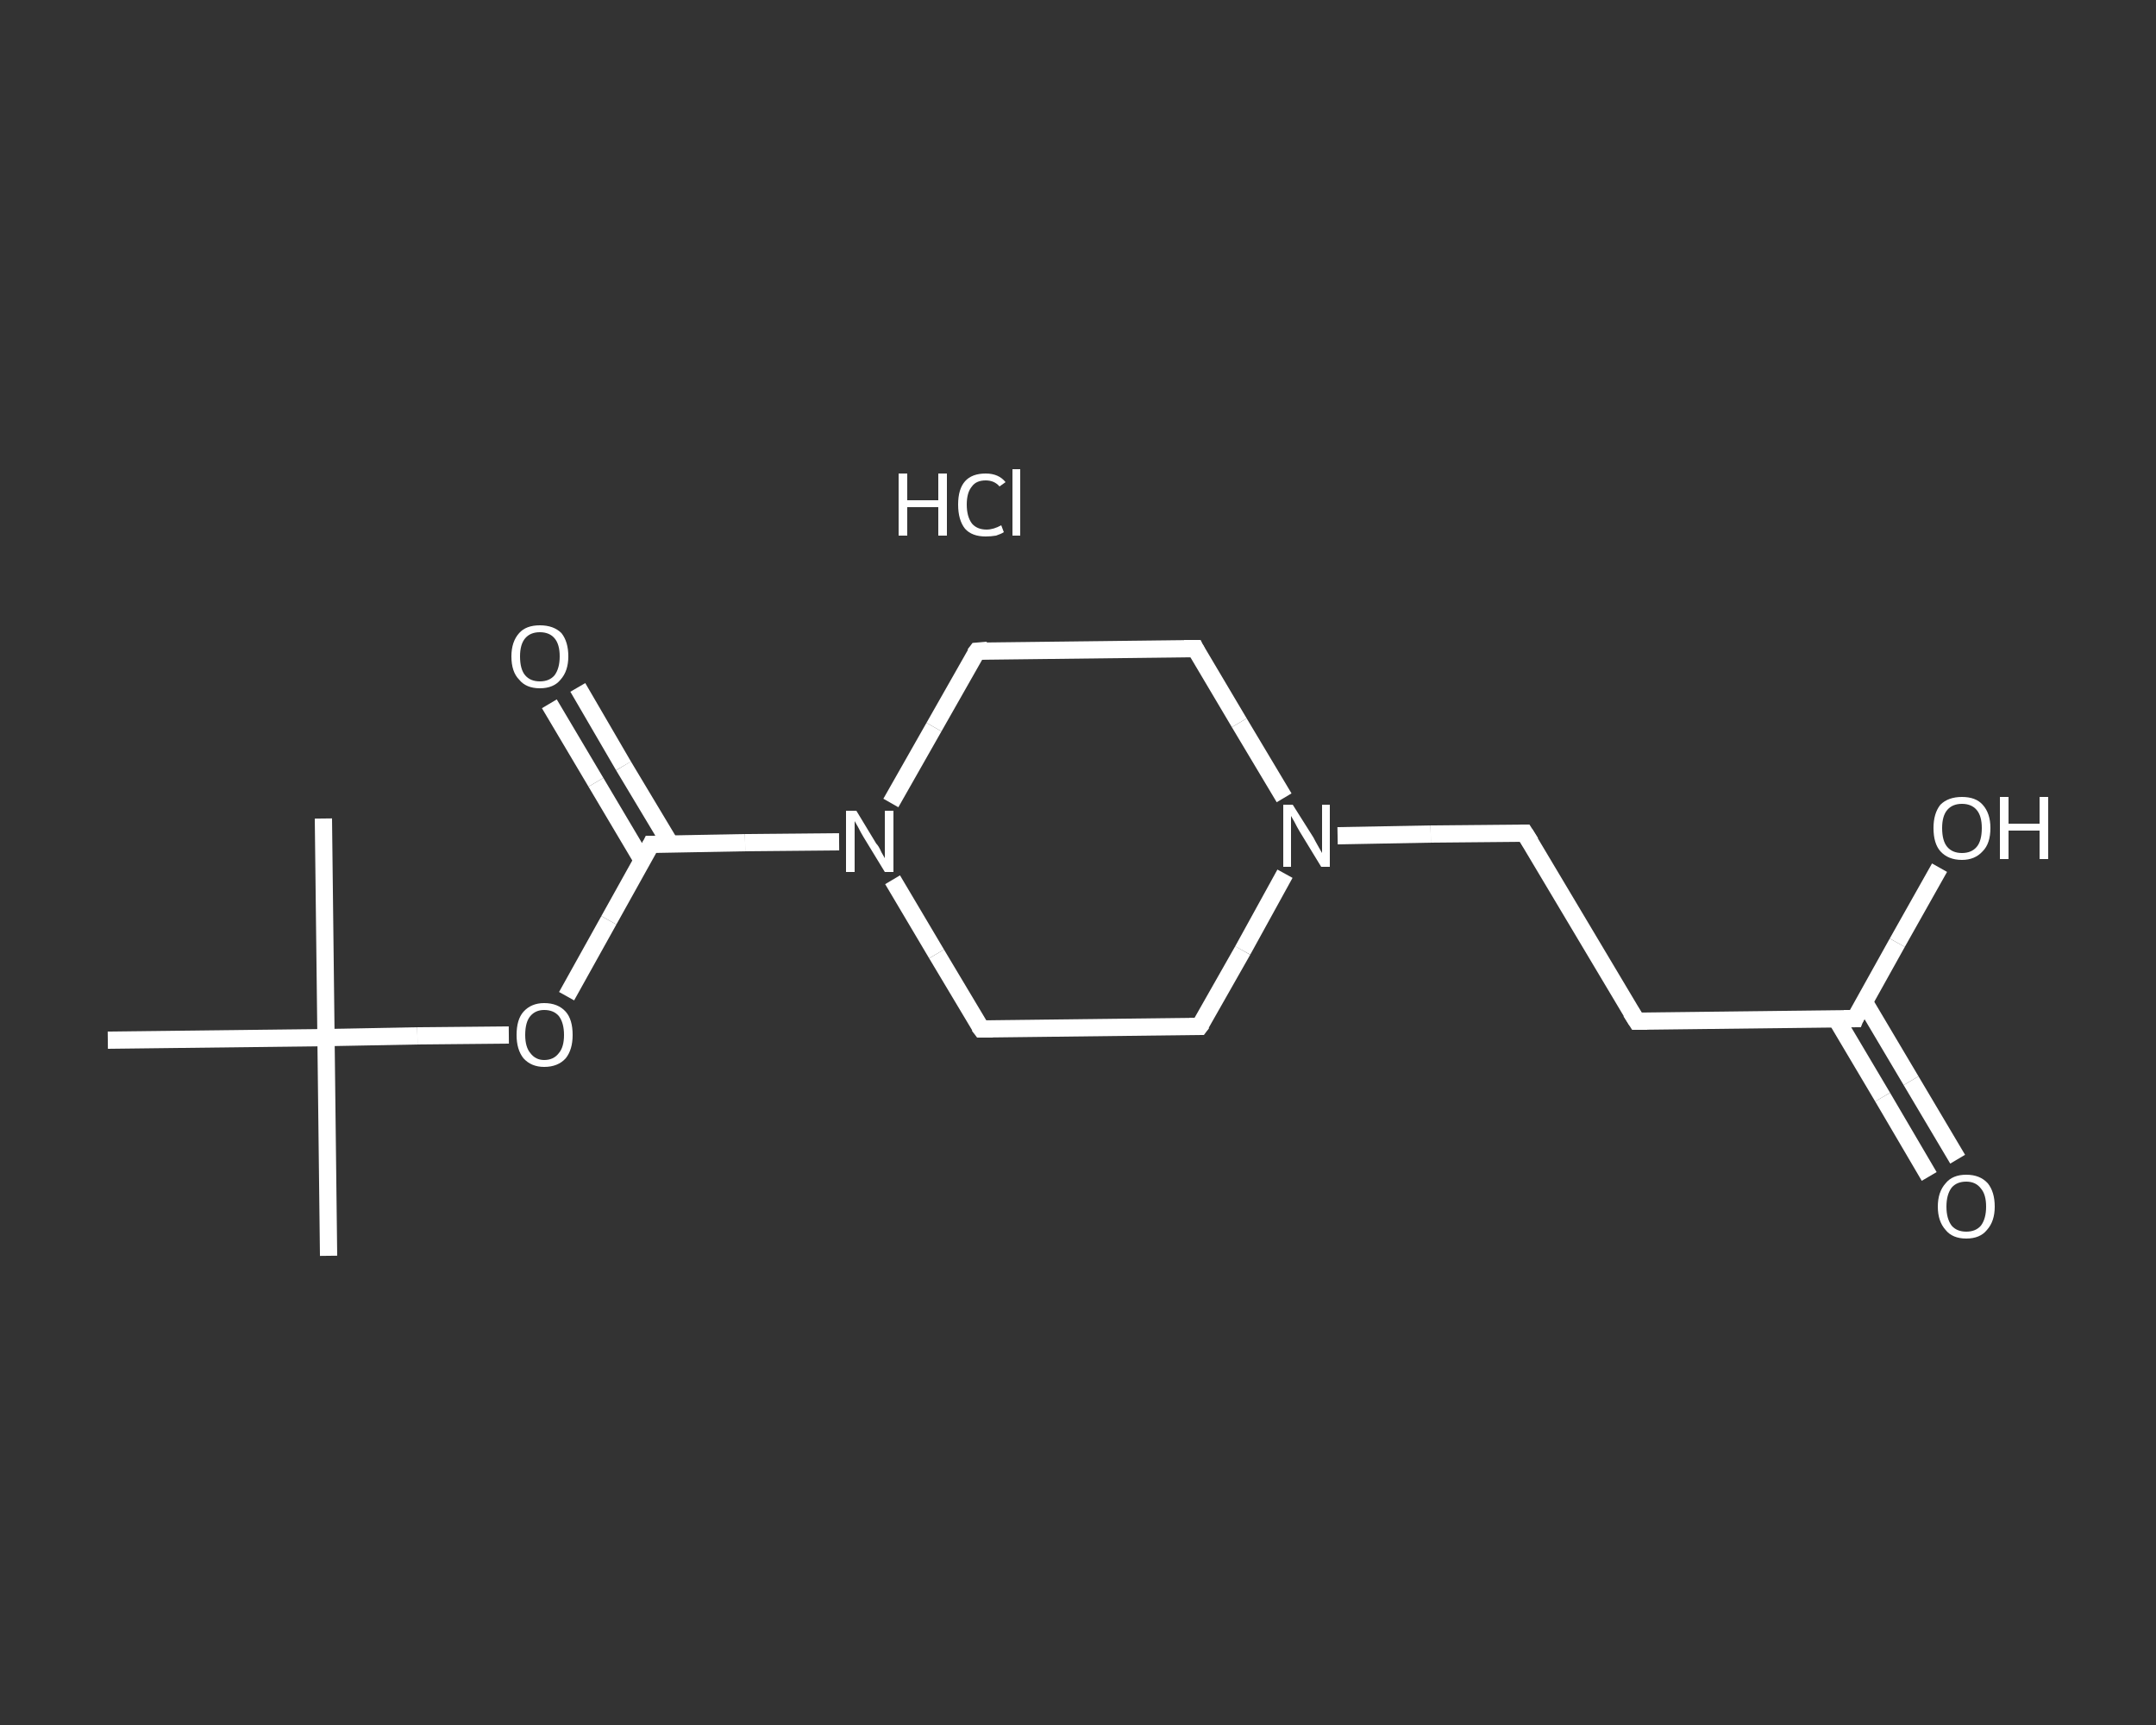 <?xml version='1.0' encoding='iso-8859-1'?>
<svg version='1.1' baseProfile='full'
              xmlns='http://www.w3.org/2000/svg'
                      xmlns:rdkit='http://www.rdkit.org/xml'
                      xmlns:xlink='http://www.w3.org/1999/xlink'
                  xml:space='preserve'
width='250px' height='200px' viewBox='0 0 250 200'>
<rect x="0" y="0" width="250" height="200" fill="#333333" stroke="none"/>
<!-- END OF HEADER -->
<rect style='opacity:1.0;fill:transparent;stroke:none' width='250.0' height='200.0' x='0.0' y='0.0'> </rect>
<path class='bond-0 atom-0 atom-1' d='M 38.1,145.6 L 37.8,120.3' style='fill:none;fill-rule:evenodd;stroke:#FFFFFF;stroke-width:2.0px;stroke-linecap:butt;stroke-linejoin:miter;stroke-opacity:1' />
<path class='bond-1 atom-1 atom-2' d='M 37.8,120.3 L 37.5,94.9' style='fill:none;fill-rule:evenodd;stroke:#FFFFFF;stroke-width:2.0px;stroke-linecap:butt;stroke-linejoin:miter;stroke-opacity:1' />
<path class='bond-2 atom-1 atom-3' d='M 37.8,120.3 L 12.5,120.6' style='fill:none;fill-rule:evenodd;stroke:#FFFFFF;stroke-width:2.0px;stroke-linecap:butt;stroke-linejoin:miter;stroke-opacity:1' />
<path class='bond-3 atom-1 atom-4' d='M 37.8,120.3 L 48.4,120.1' style='fill:none;fill-rule:evenodd;stroke:#FFFFFF;stroke-width:2.0px;stroke-linecap:butt;stroke-linejoin:miter;stroke-opacity:1' />
<path class='bond-3 atom-1 atom-4' d='M 48.4,120.1 L 59.0,120.0' style='fill:none;fill-rule:evenodd;stroke:#FFFFFF;stroke-width:2.0px;stroke-linecap:butt;stroke-linejoin:miter;stroke-opacity:1' />
<path class='bond-4 atom-4 atom-5' d='M 65.7,115.5 L 70.6,106.7' style='fill:none;fill-rule:evenodd;stroke:#FFFFFF;stroke-width:2.0px;stroke-linecap:butt;stroke-linejoin:miter;stroke-opacity:1' />
<path class='bond-4 atom-4 atom-5' d='M 70.6,106.7 L 75.5,97.9' style='fill:none;fill-rule:evenodd;stroke:#FFFFFF;stroke-width:2.0px;stroke-linecap:butt;stroke-linejoin:miter;stroke-opacity:1' />
<path class='bond-5 atom-5 atom-6' d='M 77.7,97.8 L 72.3,88.8' style='fill:none;fill-rule:evenodd;stroke:#FFFFFF;stroke-width:2.0px;stroke-linecap:butt;stroke-linejoin:miter;stroke-opacity:1' />
<path class='bond-5 atom-5 atom-6' d='M 72.3,88.8 L 67.0,79.7' style='fill:none;fill-rule:evenodd;stroke:#FFFFFF;stroke-width:2.0px;stroke-linecap:butt;stroke-linejoin:miter;stroke-opacity:1' />
<path class='bond-5 atom-5 atom-6' d='M 74.5,99.8 L 69.1,90.7' style='fill:none;fill-rule:evenodd;stroke:#FFFFFF;stroke-width:2.0px;stroke-linecap:butt;stroke-linejoin:miter;stroke-opacity:1' />
<path class='bond-5 atom-5 atom-6' d='M 69.1,90.7 L 63.7,81.6' style='fill:none;fill-rule:evenodd;stroke:#FFFFFF;stroke-width:2.0px;stroke-linecap:butt;stroke-linejoin:miter;stroke-opacity:1' />
<path class='bond-6 atom-5 atom-7' d='M 75.5,97.9 L 86.4,97.7' style='fill:none;fill-rule:evenodd;stroke:#FFFFFF;stroke-width:2.0px;stroke-linecap:butt;stroke-linejoin:miter;stroke-opacity:1' />
<path class='bond-6 atom-5 atom-7' d='M 86.4,97.7 L 97.3,97.6' style='fill:none;fill-rule:evenodd;stroke:#FFFFFF;stroke-width:2.0px;stroke-linecap:butt;stroke-linejoin:miter;stroke-opacity:1' />
<path class='bond-7 atom-7 atom-8' d='M 103.3,93.1 L 108.3,84.3' style='fill:none;fill-rule:evenodd;stroke:#FFFFFF;stroke-width:2.0px;stroke-linecap:butt;stroke-linejoin:miter;stroke-opacity:1' />
<path class='bond-7 atom-7 atom-8' d='M 108.3,84.3 L 113.3,75.5' style='fill:none;fill-rule:evenodd;stroke:#FFFFFF;stroke-width:2.0px;stroke-linecap:butt;stroke-linejoin:miter;stroke-opacity:1' />
<path class='bond-8 atom-8 atom-9' d='M 113.3,75.5 L 138.6,75.2' style='fill:none;fill-rule:evenodd;stroke:#FFFFFF;stroke-width:2.0px;stroke-linecap:butt;stroke-linejoin:miter;stroke-opacity:1' />
<path class='bond-9 atom-9 atom-10' d='M 138.6,75.2 L 143.7,83.8' style='fill:none;fill-rule:evenodd;stroke:#FFFFFF;stroke-width:2.0px;stroke-linecap:butt;stroke-linejoin:miter;stroke-opacity:1' />
<path class='bond-9 atom-9 atom-10' d='M 143.7,83.8 L 148.9,92.5' style='fill:none;fill-rule:evenodd;stroke:#FFFFFF;stroke-width:2.0px;stroke-linecap:butt;stroke-linejoin:miter;stroke-opacity:1' />
<path class='bond-10 atom-10 atom-11' d='M 155.1,96.9 L 165.9,96.7' style='fill:none;fill-rule:evenodd;stroke:#FFFFFF;stroke-width:2.0px;stroke-linecap:butt;stroke-linejoin:miter;stroke-opacity:1' />
<path class='bond-10 atom-10 atom-11' d='M 165.9,96.7 L 176.8,96.6' style='fill:none;fill-rule:evenodd;stroke:#FFFFFF;stroke-width:2.0px;stroke-linecap:butt;stroke-linejoin:miter;stroke-opacity:1' />
<path class='bond-11 atom-11 atom-12' d='M 176.8,96.6 L 189.8,118.4' style='fill:none;fill-rule:evenodd;stroke:#FFFFFF;stroke-width:2.0px;stroke-linecap:butt;stroke-linejoin:miter;stroke-opacity:1' />
<path class='bond-12 atom-12 atom-13' d='M 189.8,118.4 L 215.1,118.1' style='fill:none;fill-rule:evenodd;stroke:#FFFFFF;stroke-width:2.0px;stroke-linecap:butt;stroke-linejoin:miter;stroke-opacity:1' />
<path class='bond-13 atom-13 atom-14' d='M 212.9,118.1 L 218.3,127.2' style='fill:none;fill-rule:evenodd;stroke:#FFFFFF;stroke-width:2.0px;stroke-linecap:butt;stroke-linejoin:miter;stroke-opacity:1' />
<path class='bond-13 atom-13 atom-14' d='M 218.3,127.2 L 223.7,136.4' style='fill:none;fill-rule:evenodd;stroke:#FFFFFF;stroke-width:2.0px;stroke-linecap:butt;stroke-linejoin:miter;stroke-opacity:1' />
<path class='bond-13 atom-13 atom-14' d='M 216.2,116.2 L 221.6,125.3' style='fill:none;fill-rule:evenodd;stroke:#FFFFFF;stroke-width:2.0px;stroke-linecap:butt;stroke-linejoin:miter;stroke-opacity:1' />
<path class='bond-13 atom-13 atom-14' d='M 221.6,125.3 L 227.0,134.4' style='fill:none;fill-rule:evenodd;stroke:#FFFFFF;stroke-width:2.0px;stroke-linecap:butt;stroke-linejoin:miter;stroke-opacity:1' />
<path class='bond-14 atom-13 atom-15' d='M 215.1,118.1 L 220.0,109.3' style='fill:none;fill-rule:evenodd;stroke:#FFFFFF;stroke-width:2.0px;stroke-linecap:butt;stroke-linejoin:miter;stroke-opacity:1' />
<path class='bond-14 atom-13 atom-15' d='M 220.0,109.3 L 224.9,100.6' style='fill:none;fill-rule:evenodd;stroke:#FFFFFF;stroke-width:2.0px;stroke-linecap:butt;stroke-linejoin:miter;stroke-opacity:1' />
<path class='bond-15 atom-10 atom-16' d='M 149.0,101.3 L 144.1,110.2' style='fill:none;fill-rule:evenodd;stroke:#FFFFFF;stroke-width:2.0px;stroke-linecap:butt;stroke-linejoin:miter;stroke-opacity:1' />
<path class='bond-15 atom-10 atom-16' d='M 144.1,110.2 L 139.1,119.0' style='fill:none;fill-rule:evenodd;stroke:#FFFFFF;stroke-width:2.0px;stroke-linecap:butt;stroke-linejoin:miter;stroke-opacity:1' />
<path class='bond-16 atom-16 atom-17' d='M 139.1,119.0 L 113.8,119.3' style='fill:none;fill-rule:evenodd;stroke:#FFFFFF;stroke-width:2.0px;stroke-linecap:butt;stroke-linejoin:miter;stroke-opacity:1' />
<path class='bond-17 atom-17 atom-7' d='M 113.8,119.3 L 108.6,110.6' style='fill:none;fill-rule:evenodd;stroke:#FFFFFF;stroke-width:2.0px;stroke-linecap:butt;stroke-linejoin:miter;stroke-opacity:1' />
<path class='bond-17 atom-17 atom-7' d='M 108.6,110.6 L 103.5,102.0' style='fill:none;fill-rule:evenodd;stroke:#FFFFFF;stroke-width:2.0px;stroke-linecap:butt;stroke-linejoin:miter;stroke-opacity:1' />
<path d='M 75.3,98.3 L 75.5,97.9 L 76.1,97.9' style='fill:none;stroke:#FFFFFF;stroke-width:2.0px;stroke-linecap:butt;stroke-linejoin:miter;stroke-opacity:1;' />
<path d='M 113.0,75.9 L 113.3,75.5 L 114.5,75.4' style='fill:none;stroke:#FFFFFF;stroke-width:2.0px;stroke-linecap:butt;stroke-linejoin:miter;stroke-opacity:1;' />
<path d='M 137.3,75.2 L 138.6,75.2 L 138.8,75.6' style='fill:none;stroke:#FFFFFF;stroke-width:2.0px;stroke-linecap:butt;stroke-linejoin:miter;stroke-opacity:1;' />
<path d='M 176.3,96.6 L 176.8,96.6 L 177.5,97.7' style='fill:none;stroke:#FFFFFF;stroke-width:2.0px;stroke-linecap:butt;stroke-linejoin:miter;stroke-opacity:1;' />
<path d='M 189.1,117.3 L 189.8,118.4 L 191.0,118.4' style='fill:none;stroke:#FFFFFF;stroke-width:2.0px;stroke-linecap:butt;stroke-linejoin:miter;stroke-opacity:1;' />
<path d='M 213.8,118.1 L 215.1,118.1 L 215.3,117.6' style='fill:none;stroke:#FFFFFF;stroke-width:2.0px;stroke-linecap:butt;stroke-linejoin:miter;stroke-opacity:1;' />
<path d='M 139.4,118.6 L 139.1,119.0 L 137.9,119.0' style='fill:none;stroke:#FFFFFF;stroke-width:2.0px;stroke-linecap:butt;stroke-linejoin:miter;stroke-opacity:1;' />
<path d='M 115.1,119.3 L 113.8,119.3 L 113.5,118.9' style='fill:none;stroke:#FFFFFF;stroke-width:2.0px;stroke-linecap:butt;stroke-linejoin:miter;stroke-opacity:1;' />
<path class='atom-4' d='M 59.9 120.0
Q 59.9 118.2, 60.7 117.3
Q 61.6 116.3, 63.1 116.3
Q 64.7 116.3, 65.6 117.3
Q 66.4 118.2, 66.4 120.0
Q 66.4 121.7, 65.6 122.7
Q 64.7 123.7, 63.1 123.7
Q 61.6 123.7, 60.7 122.7
Q 59.9 121.7, 59.9 120.0
M 63.1 122.9
Q 64.2 122.9, 64.8 122.1
Q 65.4 121.4, 65.4 120.0
Q 65.4 118.6, 64.8 117.8
Q 64.2 117.1, 63.1 117.1
Q 62.1 117.1, 61.5 117.8
Q 60.9 118.5, 60.9 120.0
Q 60.9 121.4, 61.5 122.1
Q 62.1 122.9, 63.1 122.9
' fill='#FFFFFF'/>
<path class='atom-6' d='M 59.3 76.1
Q 59.3 74.4, 60.2 73.4
Q 61.0 72.5, 62.6 72.5
Q 64.2 72.5, 65.1 73.4
Q 65.9 74.4, 65.9 76.1
Q 65.9 77.8, 65.0 78.8
Q 64.2 79.8, 62.6 79.8
Q 61.0 79.8, 60.2 78.8
Q 59.3 77.9, 59.3 76.1
M 62.6 79.0
Q 63.7 79.0, 64.3 78.3
Q 64.9 77.5, 64.9 76.1
Q 64.9 74.7, 64.3 74.0
Q 63.7 73.3, 62.6 73.3
Q 61.5 73.3, 60.9 74.0
Q 60.3 74.7, 60.3 76.1
Q 60.3 77.6, 60.9 78.3
Q 61.5 79.0, 62.6 79.0
' fill='#FFFFFF'/>
<path class='atom-7' d='M 99.3 94.0
L 101.6 97.8
Q 101.9 98.1, 102.2 98.8
Q 102.6 99.5, 102.6 99.5
L 102.6 94.0
L 103.6 94.0
L 103.6 101.1
L 102.6 101.1
L 100.1 97.0
Q 99.8 96.5, 99.5 95.9
Q 99.2 95.4, 99.1 95.2
L 99.1 101.1
L 98.1 101.1
L 98.1 94.0
L 99.3 94.0
' fill='#FFFFFF'/>
<path class='atom-10' d='M 149.9 93.3
L 152.3 97.1
Q 152.5 97.5, 152.9 98.2
Q 153.3 98.9, 153.3 98.9
L 153.3 93.3
L 154.2 93.3
L 154.2 100.5
L 153.2 100.5
L 150.7 96.4
Q 150.4 95.9, 150.1 95.3
Q 149.8 94.8, 149.7 94.6
L 149.7 100.5
L 148.8 100.5
L 148.8 93.3
L 149.9 93.3
' fill='#FFFFFF'/>
<path class='atom-14' d='M 224.7 139.9
Q 224.7 138.2, 225.6 137.2
Q 226.4 136.2, 228.0 136.2
Q 229.6 136.2, 230.5 137.2
Q 231.3 138.2, 231.3 139.9
Q 231.3 141.6, 230.4 142.6
Q 229.6 143.6, 228.0 143.6
Q 226.4 143.6, 225.6 142.6
Q 224.7 141.6, 224.7 139.9
M 228.0 142.8
Q 229.1 142.8, 229.7 142.1
Q 230.3 141.3, 230.3 139.9
Q 230.3 138.5, 229.7 137.8
Q 229.1 137.0, 228.0 137.0
Q 226.9 137.0, 226.3 137.7
Q 225.7 138.5, 225.7 139.9
Q 225.7 141.3, 226.3 142.1
Q 226.9 142.8, 228.0 142.8
' fill='#FFFFFF'/>
<path class='atom-15' d='M 224.2 96.0
Q 224.2 94.3, 225.0 93.3
Q 225.9 92.4, 227.5 92.4
Q 229.1 92.4, 229.9 93.3
Q 230.8 94.3, 230.8 96.0
Q 230.8 97.8, 229.9 98.7
Q 229.0 99.7, 227.5 99.7
Q 225.9 99.7, 225.0 98.7
Q 224.2 97.8, 224.2 96.0
M 227.5 98.9
Q 228.6 98.9, 229.2 98.2
Q 229.8 97.5, 229.8 96.0
Q 229.8 94.6, 229.2 93.9
Q 228.6 93.2, 227.5 93.2
Q 226.4 93.2, 225.8 93.9
Q 225.2 94.6, 225.2 96.0
Q 225.2 97.5, 225.8 98.2
Q 226.4 98.9, 227.5 98.9
' fill='#FFFFFF'/>
<path class='atom-15' d='M 231.9 92.4
L 232.9 92.4
L 232.9 95.5
L 236.5 95.5
L 236.5 92.4
L 237.5 92.4
L 237.5 99.6
L 236.5 99.6
L 236.5 96.3
L 232.9 96.3
L 232.9 99.6
L 231.9 99.6
L 231.9 92.4
' fill='#FFFFFF'/>
<path class='atom-18' d='M 104.2 54.9
L 105.2 54.9
L 105.2 58.0
L 108.8 58.0
L 108.8 54.9
L 109.8 54.9
L 109.8 62.1
L 108.8 62.1
L 108.8 58.8
L 105.2 58.8
L 105.2 62.1
L 104.2 62.1
L 104.2 54.9
' fill='#FFFFFF'/>
<path class='atom-18' d='M 111.1 58.5
Q 111.1 56.7, 111.9 55.8
Q 112.7 54.9, 114.3 54.9
Q 115.8 54.9, 116.6 55.9
L 115.9 56.4
Q 115.3 55.7, 114.3 55.7
Q 113.2 55.7, 112.7 56.4
Q 112.1 57.1, 112.1 58.5
Q 112.1 59.9, 112.7 60.7
Q 113.3 61.4, 114.4 61.4
Q 115.2 61.4, 116.1 60.9
L 116.4 61.7
Q 116.1 61.9, 115.5 62.1
Q 114.9 62.2, 114.3 62.2
Q 112.7 62.2, 111.9 61.3
Q 111.1 60.3, 111.1 58.5
' fill='#FFFFFF'/>
<path class='atom-18' d='M 117.4 54.4
L 118.3 54.4
L 118.3 62.1
L 117.4 62.1
L 117.4 54.4
' fill='#FFFFFF'/>
</svg>
